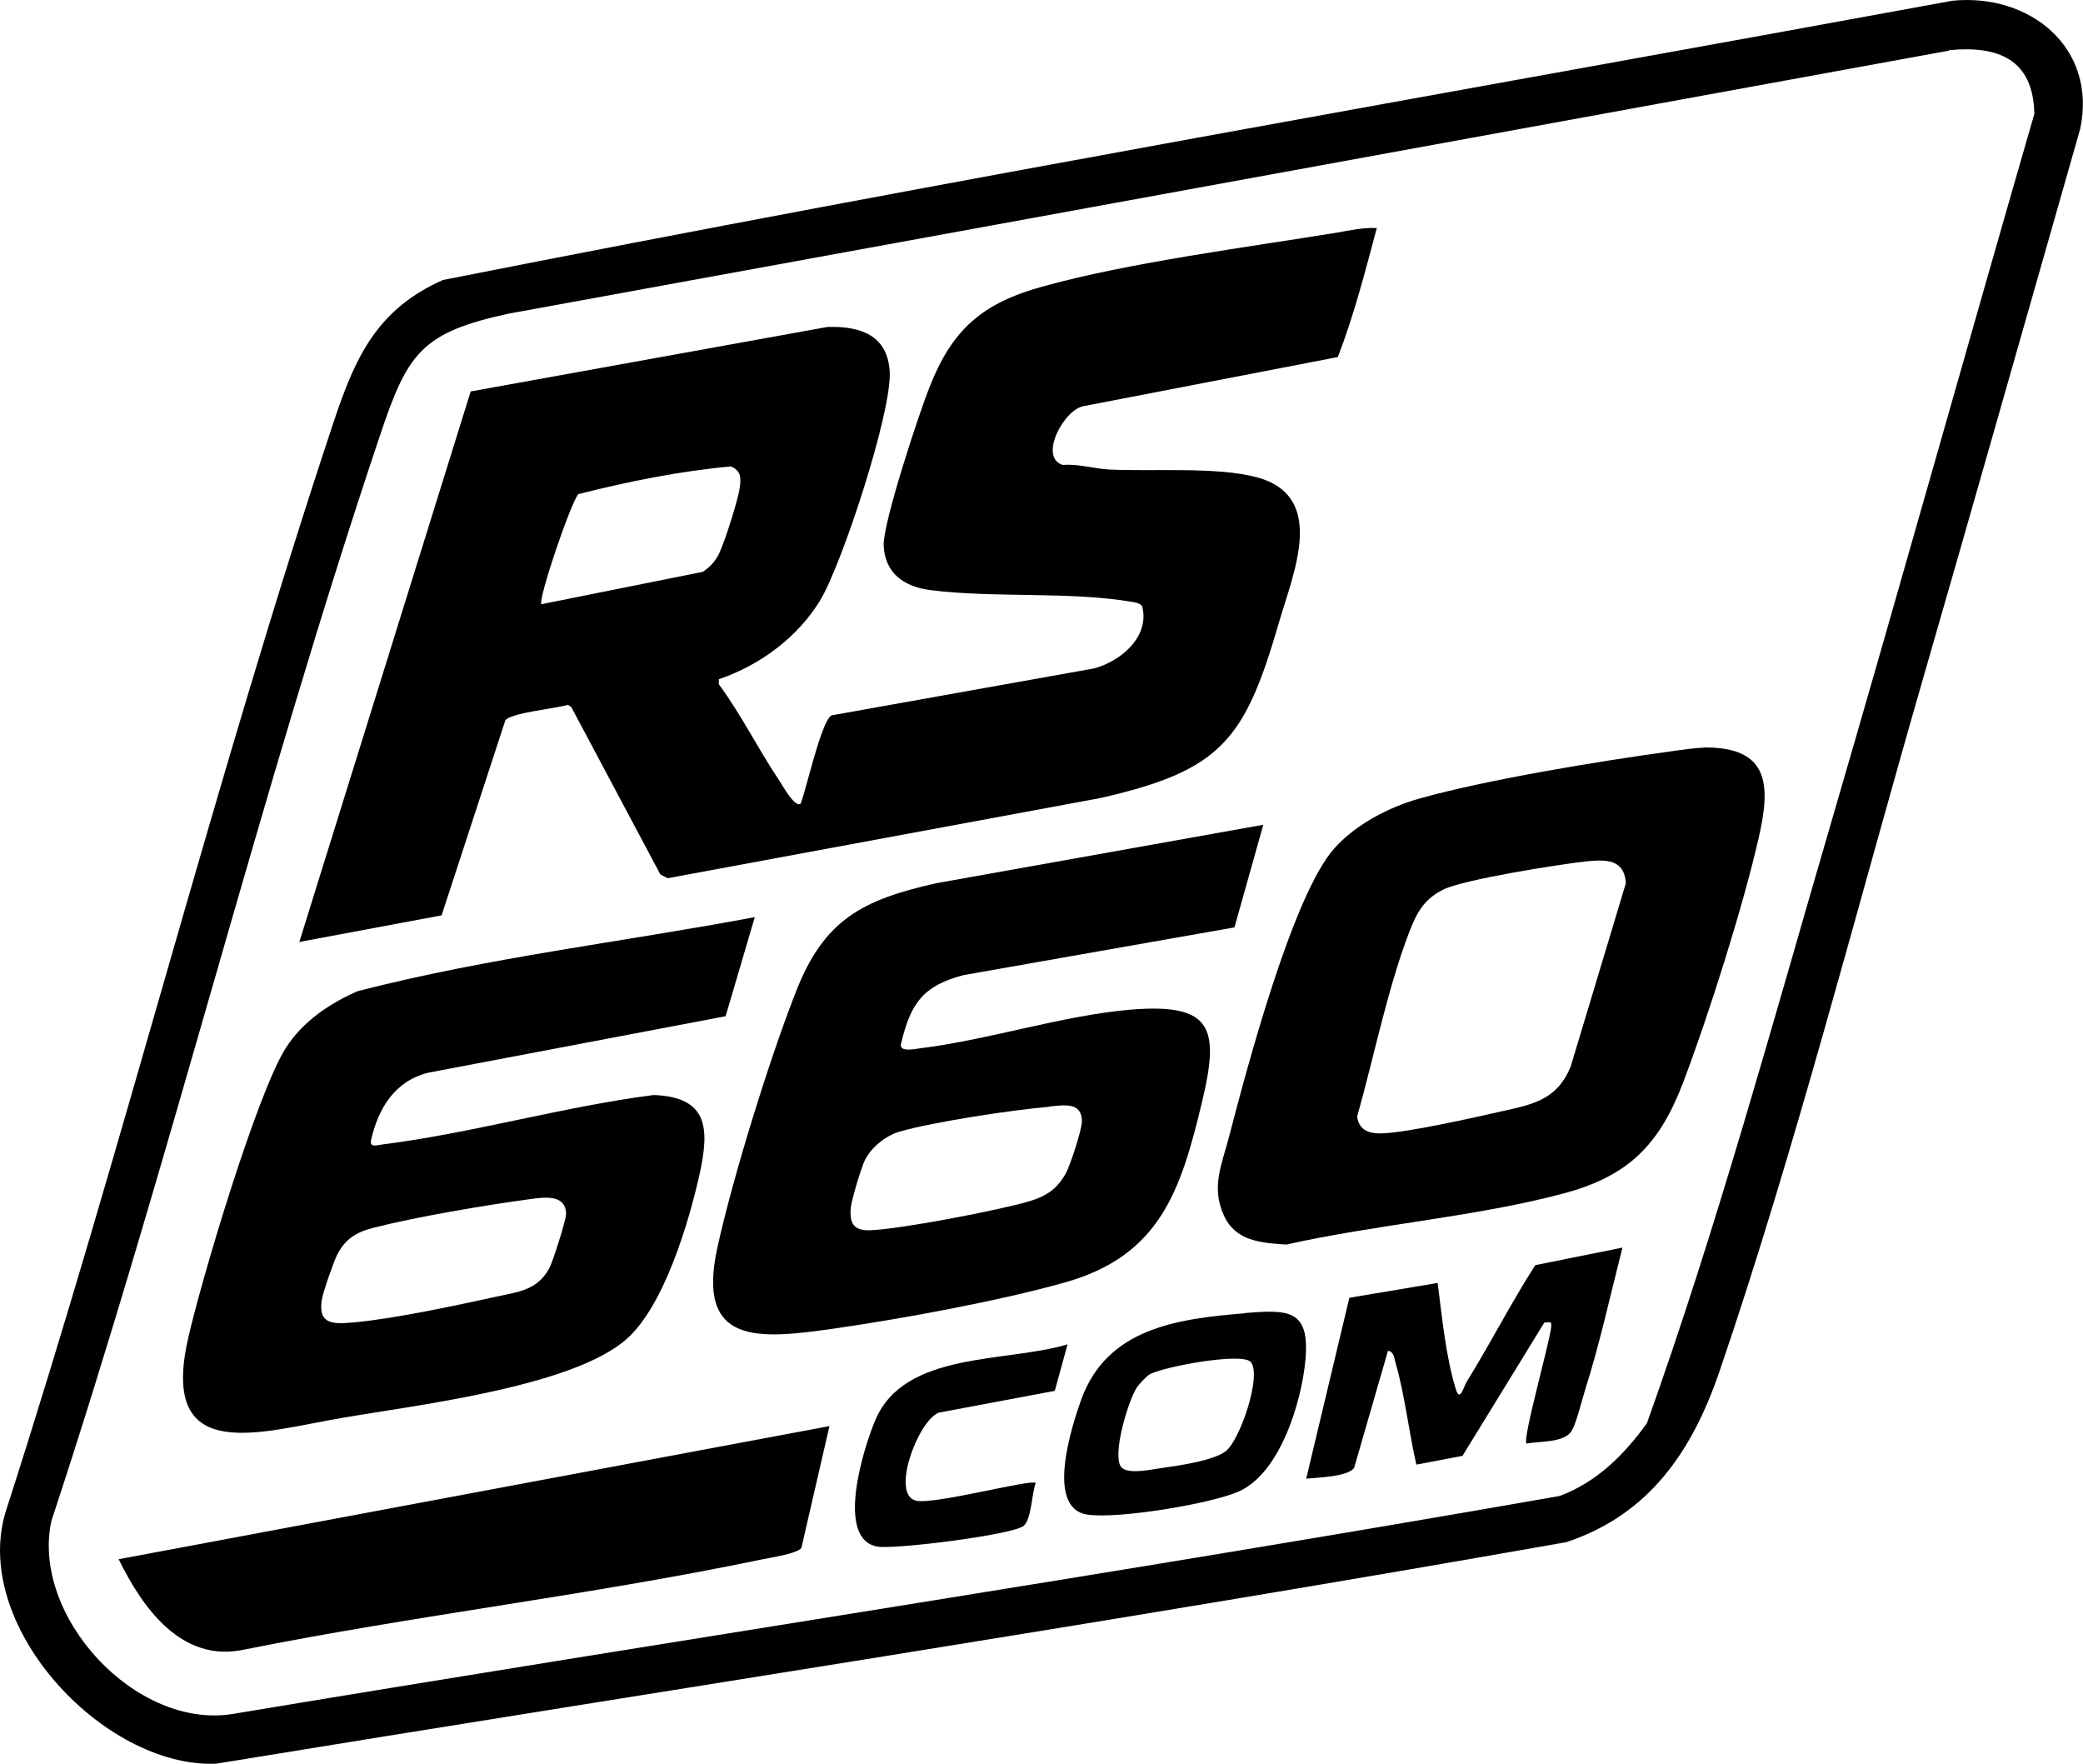<svg viewBox="0 0 83.02 70.29" xmlns="http://www.w3.org/2000/svg" data-name="Layer 2" id="Layer_2">
  <g data-name="Layer 1" id="Layer_1-2">
    <g>
      <path d="M77.81.03c3.07-.31,5.78,1.85,5.1,5.1-2.09,7.31-4.16,14.63-6.27,21.93-2.61,9.04-5.09,18.76-8.11,27.6-1.08,3.16-2.79,5.7-6.1,6.8-17.89,3.16-35.88,5.9-53.82,8.83-4.5.18-9.88-5.59-8.34-10.18,4.62-14.35,8.29-29.06,13.05-43.36.85-2.54,1.72-4.43,4.33-5.59C37.65,7.2,57.76,3.71,77.81.03ZM77.67,2.02L20.27,12.5c-3.46.75-4.02,1.56-5.11,4.81-4.8,14.27-8.39,29-13.11,43.3-.83,3.79,3.37,8.36,7.27,7.69,17.6-2.93,35.27-5.6,52.84-8.68,1.48-.55,2.57-1.64,3.48-2.9,2.79-7.8,4.99-15.88,7.32-23.86,2.75-9.42,5.39-18.88,8.12-28.32-.04-2.18-1.44-2.73-3.4-2.54Z"></path>
      <path d="M54.88,9.06c-.46,1.73-.92,3.52-1.56,5.17l-10.1,1.95c-.82.11-1.84,2.06-.86,2.35.61-.05,1.21.14,1.81.18,1.72.09,4.31-.12,5.92.31,2.81.76,1.46,3.8.89,5.77-1.36,4.68-2.27,5.92-7.15,7.02l-17.22,3.19-.29-.15-3.55-6.67-.13-.09c-.45.14-2.3.32-2.5.62l-2.54,7.77-5.67,1.06,6.83-21.94,14.22-2.57c1.3-.04,2.39.32,2.48,1.77.1,1.58-1.9,7.7-2.78,9.14s-2.36,2.56-4.03,3.13v.2c.9,1.22,1.57,2.59,2.41,3.84.12.18.62,1.09.85.92.24-.62.82-3.28,1.23-3.52l10.46-1.87c1.05-.28,2.22-1.24,1.93-2.45-.03-.13-.27-.18-.39-.2-2.52-.43-5.48-.15-8.04-.47-1.04-.13-1.83-.65-1.88-1.78-.03-.91,1.41-5.27,1.83-6.32.91-2.31,2.11-3.34,4.5-4,3.46-.96,8.12-1.56,11.74-2.15.52-.09,1.05-.21,1.59-.18ZM21.58,24.08l6.43-1.29c.3-.2.5-.42.66-.75.21-.44.75-2.12.81-2.59.06-.4.06-.69-.35-.86-2.02.18-4.09.6-6.07,1.1-.26.19-1.64,4.23-1.48,4.4Z"></path>
      <path d="M30.08,36.56l-1.16,3.94-11.85,2.25c-1.33.33-1.99,1.41-2.28,2.68-.07.32.24.21.46.18,3.56-.45,7.22-1.51,10.8-1.97,2.17.08,2.23,1.32,1.84,3.12-.43,1.95-1.42,5.27-2.9,6.59-2.13,1.91-8.34,2.64-11.31,3.15-3.22.54-7.31,1.96-6.2-3.08.51-2.32,2.77-9.88,3.92-11.67.67-1.04,1.73-1.76,2.86-2.25,5.19-1.34,10.56-1.96,15.83-2.95ZM21.12,47.79c-1.78.24-4.51.7-6.23,1.14-.68.17-1.13.44-1.46,1.09-.14.29-.57,1.51-.61,1.81-.14.99.51.94,1.3.87,1.57-.14,4.05-.67,5.64-1.02.87-.19,1.65-.25,2.13-1.13.14-.25.67-1.93.67-2.16,0-.8-.85-.68-1.44-.6Z"></path>
      <path d="M50.35,32.87l-1.15,4.09-10.79,1.9c-1.63.42-2.12,1.14-2.5,2.74-.08.34.53.21.75.18,2.71-.33,5.69-1.31,8.38-1.54,3.32-.28,3.57.76,2.86,3.71-.84,3.51-1.68,6.1-5.46,7.16-2.62.74-6.5,1.45-9.21,1.84-3.01.43-5.49.67-4.64-3.22.61-2.79,2.08-7.53,3.13-10.2,1.13-2.9,2.67-3.67,5.59-4.33l13.04-2.33ZM41.81,44.11c-1.44.12-4.61.6-5.96.99-.55.16-1.14.63-1.39,1.16-.14.29-.52,1.56-.55,1.86-.06.63.11.93.76.91,1.21-.04,5.16-.8,6.37-1.16.66-.2,1.1-.49,1.44-1.11.18-.33.64-1.74.64-2.07,0-.8-.75-.64-1.31-.59Z"></path>
      <path d="M67.9,29.79c2.63-.03,2.68,1.5,2.19,3.62-.63,2.76-2,7.08-3.01,9.74-.95,2.48-2.18,3.73-4.79,4.42-3.49.93-7.47,1.23-11.02,2.03-1.04-.07-2.04-.14-2.5-1.18-.5-1.12-.08-1.99.21-3.1.7-2.69,2.54-9.67,4.21-11.52.85-.95,2.18-1.64,3.4-1.98,2.71-.76,7.18-1.49,10.03-1.88.34-.05.98-.14,1.29-.14ZM63.21,34.33c-1.09.12-4.87.72-5.68,1.12s-1.08.96-1.38,1.74c-.86,2.26-1.4,4.98-2.06,7.31.07.53.46.68.96.67.99-.02,3.7-.63,4.8-.88,1.27-.28,2.21-.47,2.75-1.78l2.2-7.31c-.06-.97-.8-.95-1.59-.87Z"></path>
      <path d="M33.06,56.83l-1.12,4.86c-.17.24-1.33.4-1.68.48-6.79,1.41-13.72,2.21-20.52,3.57-2.5.55-4.06-1.66-5.01-3.6l28.35-5.31Z"></path>
      <path d="M64.66,49.74c-.48,1.88-.9,3.82-1.49,5.67-.12.4-.35,1.31-.52,1.6-.29.5-1.28.42-1.81.52-.17-.17.91-3.97.98-4.62.03-.28-.03-.21-.27-.2l-3.26,5.31-1.84.35c-.3-1.3-.46-2.79-.83-4.06-.06-.19-.05-.43-.3-.48l-1.35,4.67c-.27.36-1.44.38-1.91.43l1.72-7.21,3.52-.59c.17,1.34.32,2.9.71,4.19.18.62.32-.06.45-.26.95-1.53,1.76-3.13,2.73-4.64l3.48-.7Z"></path>
      <path d="M49.61,52.33c1.73-.14,2.6-.16,2.42,1.86-.15,1.67-1.01,4.54-2.68,5.26-1.13.49-4.83,1.1-6.02.91-1.68-.26-.61-3.54-.23-4.6,1.03-2.81,3.78-3.2,6.5-3.42ZM44.71,58.49c.29.29,1.27.05,1.7,0,.64-.09,1.98-.29,2.45-.66.57-.46,1.44-3.02.99-3.55-.34-.4-3.55.2-4.04.5-.15.1-.38.35-.49.5-.34.49-1.04,2.78-.61,3.22Z"></path>
      <path d="M42.55,53.57l-.51,1.86-4.63.87c-.83.33-1.94,3.31-.88,3.51.75.15,4.57-.87,4.75-.71-.16.42-.17,1.45-.48,1.71-.44.36-5.1.94-5.81.83-1.73-.27-.56-3.98-.1-5.05,1.17-2.76,5.22-2.27,7.68-3.02Z"></path>
    </g>
  </g>
</svg>